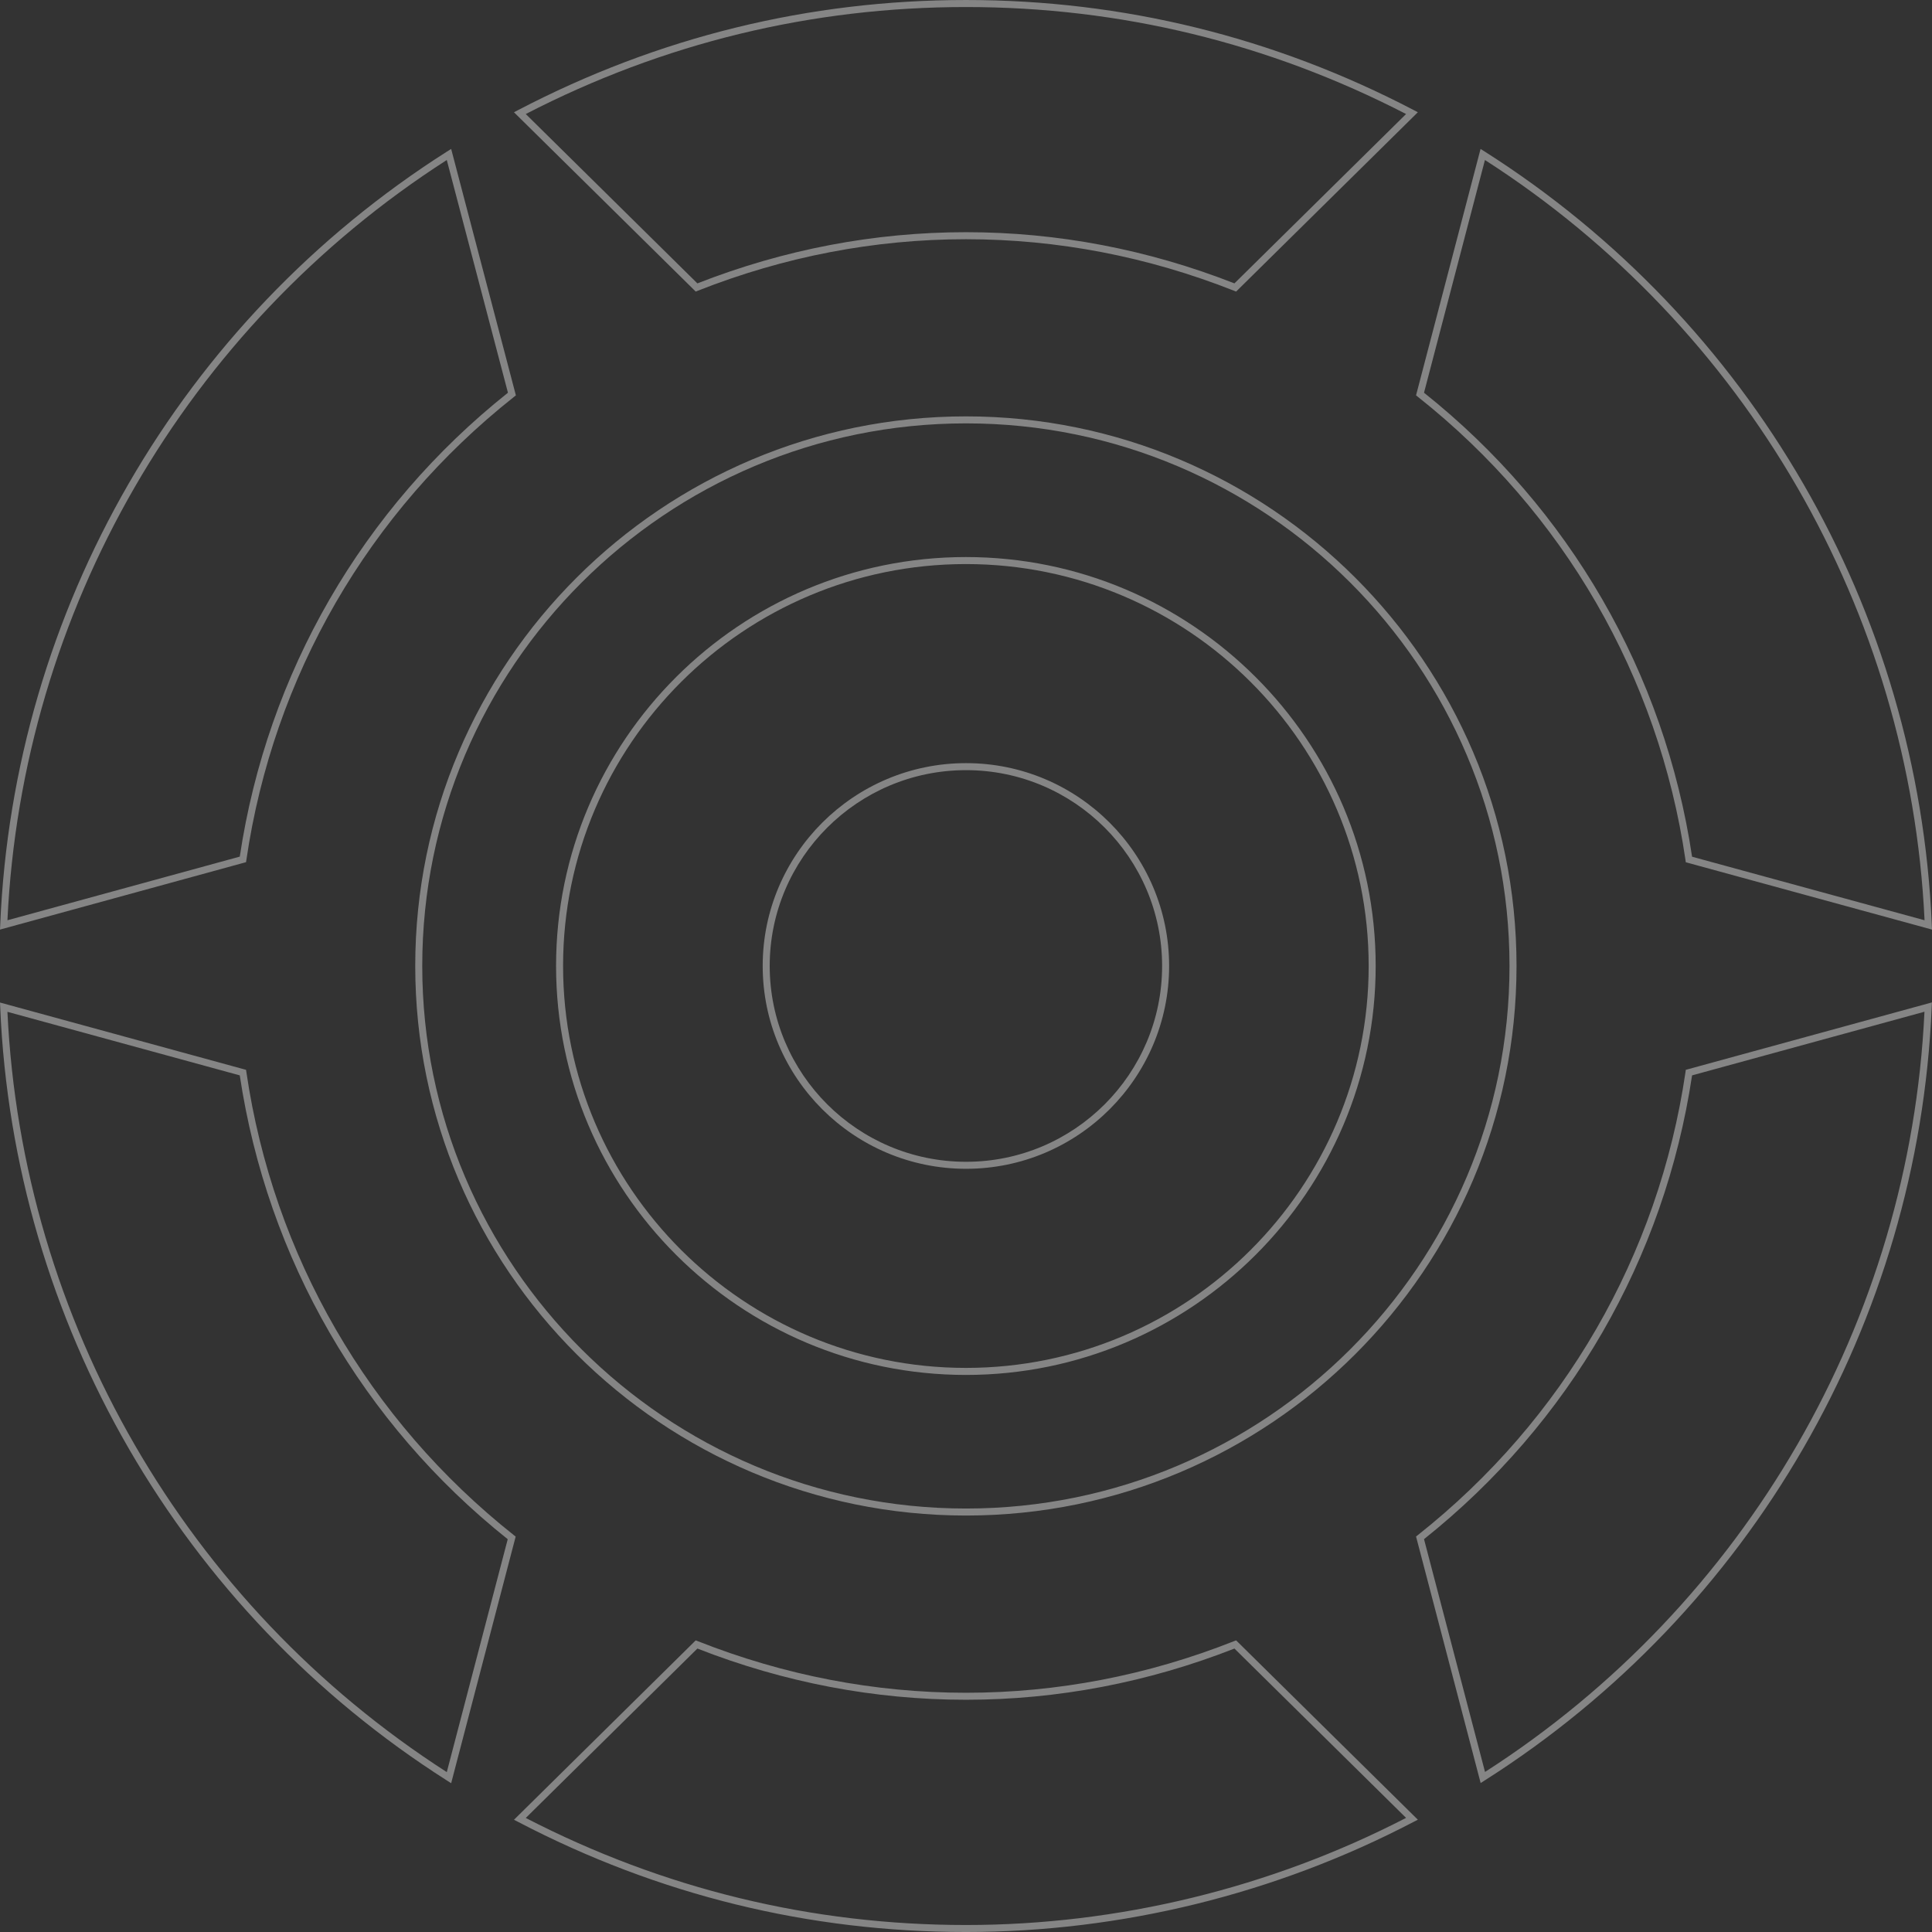 <?xml version="1.0" encoding="utf-8"?>
<!-- Generator: Adobe Illustrator 16.0.0, SVG Export Plug-In . SVG Version: 6.00 Build 0)  -->
<!DOCTYPE svg PUBLIC "-//W3C//DTD SVG 1.1//EN" "http://www.w3.org/Graphics/SVG/1.1/DTD/svg11.dtd">
<svg version="1.1" id="Ebene_1" xmlns="http://www.w3.org/2000/svg" xmlns:xlink="http://www.w3.org/1999/xlink" x="0px" y="0px"
	 width="400px" height="400px" viewBox="0 0 400 400" enable-background="new 0 0 400 400" xml:space="preserve">
<rect x="0" y="0" width="400" height="400" fill="#333333" stroke="none"/>
<g opacity="0.4">
	<path fill="#FFFFFF" d="M200.012,241.987c-23.218,0-42.105-18.836-42.105-42c0-23.15,18.888-41.988,42.105-41.988
		c23.188,0,42.043,18.838,42.043,41.988C242.055,223.151,223.199,241.987,200.012,241.987z M200.012,159.452
		c-22.415,0-40.652,18.188-40.652,40.535c0,22.363,18.237,40.549,40.652,40.549c22.387,0,40.59-18.186,40.59-40.549
		C240.602,177.64,222.398,159.452,200.012,159.452z"/>
	<path fill="#FFFFFF" d="M200.004,313.776c-62.879,0-114.033-51.047-114.033-113.791c0-62.74,51.154-113.779,114.033-113.779
		c62.848,0,113.977,51.039,113.977,113.779C313.98,262.729,262.852,313.776,200.004,313.776z M200.004,87.655
		c-62.074,0-112.581,50.393-112.581,112.33c0,61.943,50.507,112.34,112.581,112.34c62.043,0,112.523-50.396,112.523-112.34
		C312.527,138.048,262.047,87.655,200.004,87.655z M199.984,284.667c-46.79,0-84.856-37.992-84.856-84.682
		c0-46.682,38.066-84.654,84.856-84.654c46.773,0,84.836,37.973,84.836,84.654C284.82,246.675,246.758,284.667,199.984,284.667z
		 M199.984,116.784c-45.985,0-83.404,37.32-83.404,83.201c0,45.889,37.419,83.225,83.404,83.225
		c45.973,0,83.385-37.336,83.385-83.225C283.369,154.104,245.957,116.784,199.984,116.784z"/>
	<path fill="#FFFFFF" d="M199.994,400.001c-32.548,0-63.739-7.66-92.697-22.783l-0.887-0.453l37.631-37.143l0.438,0.168
		c17.926,7.084,36.608,10.678,55.516,10.678c18.916,0,37.582-3.594,55.488-10.678l0.443-0.168l37.625,37.127l-0.879,0.451
		C264.145,392.116,232.1,400.001,199.994,400.001z M108.856,376.39c28.499,14.707,59.158,22.162,91.138,22.162
		c31.535,0,63.023-7.67,91.119-22.178l-35.535-35.059c-17.943,7.033-36.639,10.602-55.584,10.602
		c-18.938,0-37.643-3.566-55.605-10.602L108.856,376.39z M93.408,369.196l-0.844-0.539C37.379,333.552,2.791,273.704,0.043,208.55
		L0,207.563l50.941,13.934l0.07,0.471c5.567,37.93,25.242,71.984,55.381,95.873l0.371,0.293L93.408,369.196z M1.54,209.489
		c3.023,63.963,36.948,122.666,90.962,157.408l12.616-48.219c-30.101-24.002-49.782-58.08-55.477-96.033L1.54,209.489z
		 M306.553,369.159l-13.377-51.045l0.375-0.293c30.16-23.871,49.84-57.918,55.412-95.854l0.061-0.471l50.957-13.955l-0.043,0.988
		c-2.75,65.197-37.34,125.041-92.541,160.09L306.553,369.159z M294.828,318.665l12.631,48.197
		c54.029-34.689,87.963-93.398,90.98-157.393l-48.113,13.176C344.641,260.603,324.945,294.675,294.828,318.665z M0,192.46
		l0.043-0.992C2.793,126.28,37.381,66.429,92.564,31.366l0.844-0.533l13.402,51.023l-0.373,0.299
		c-30.168,23.855-49.856,57.906-55.426,95.883l-0.07,0.465L0,192.46z M92.502,33.128C38.49,67.831,4.563,126.538,1.54,190.528
		l48.102-13.174c5.696-37.992,25.394-72.066,55.523-96.045L92.502,33.128z M400,192.46l-50.977-13.938l-0.061-0.469
		c-5.572-37.969-25.254-72.025-55.412-95.898l-0.375-0.299l13.359-51.025l0.844,0.535c55.207,35.059,89.811,94.91,92.578,160.1
		L400,192.46z M350.326,177.374l48.133,13.154c-3.037-63.992-36.982-122.701-91.018-157.4L294.828,81.31
		C324.945,105.304,344.641,139.386,350.326,177.374z M255.926,60.366l-0.443-0.174c-17.906-7.078-36.57-10.664-55.488-10.664
		c-18.919,0-37.594,3.586-55.516,10.664l-0.438,0.174L106.41,23.241l0.887-0.463c28.954-15.111,60.147-22.777,92.697-22.777
		c32.539,0,63.717,7.666,92.678,22.777l0.879,0.463L255.926,60.366z M108.856,23.608l35.532,35.061
		c17.953-7.029,36.657-10.596,55.605-10.596c18.945,0,37.643,3.566,55.584,10.596l35.535-35.061
		c-28.5-14.703-59.154-22.152-91.119-22.152C168.013,1.456,137.354,8.905,108.856,23.608z"/>
</g>
</svg>
